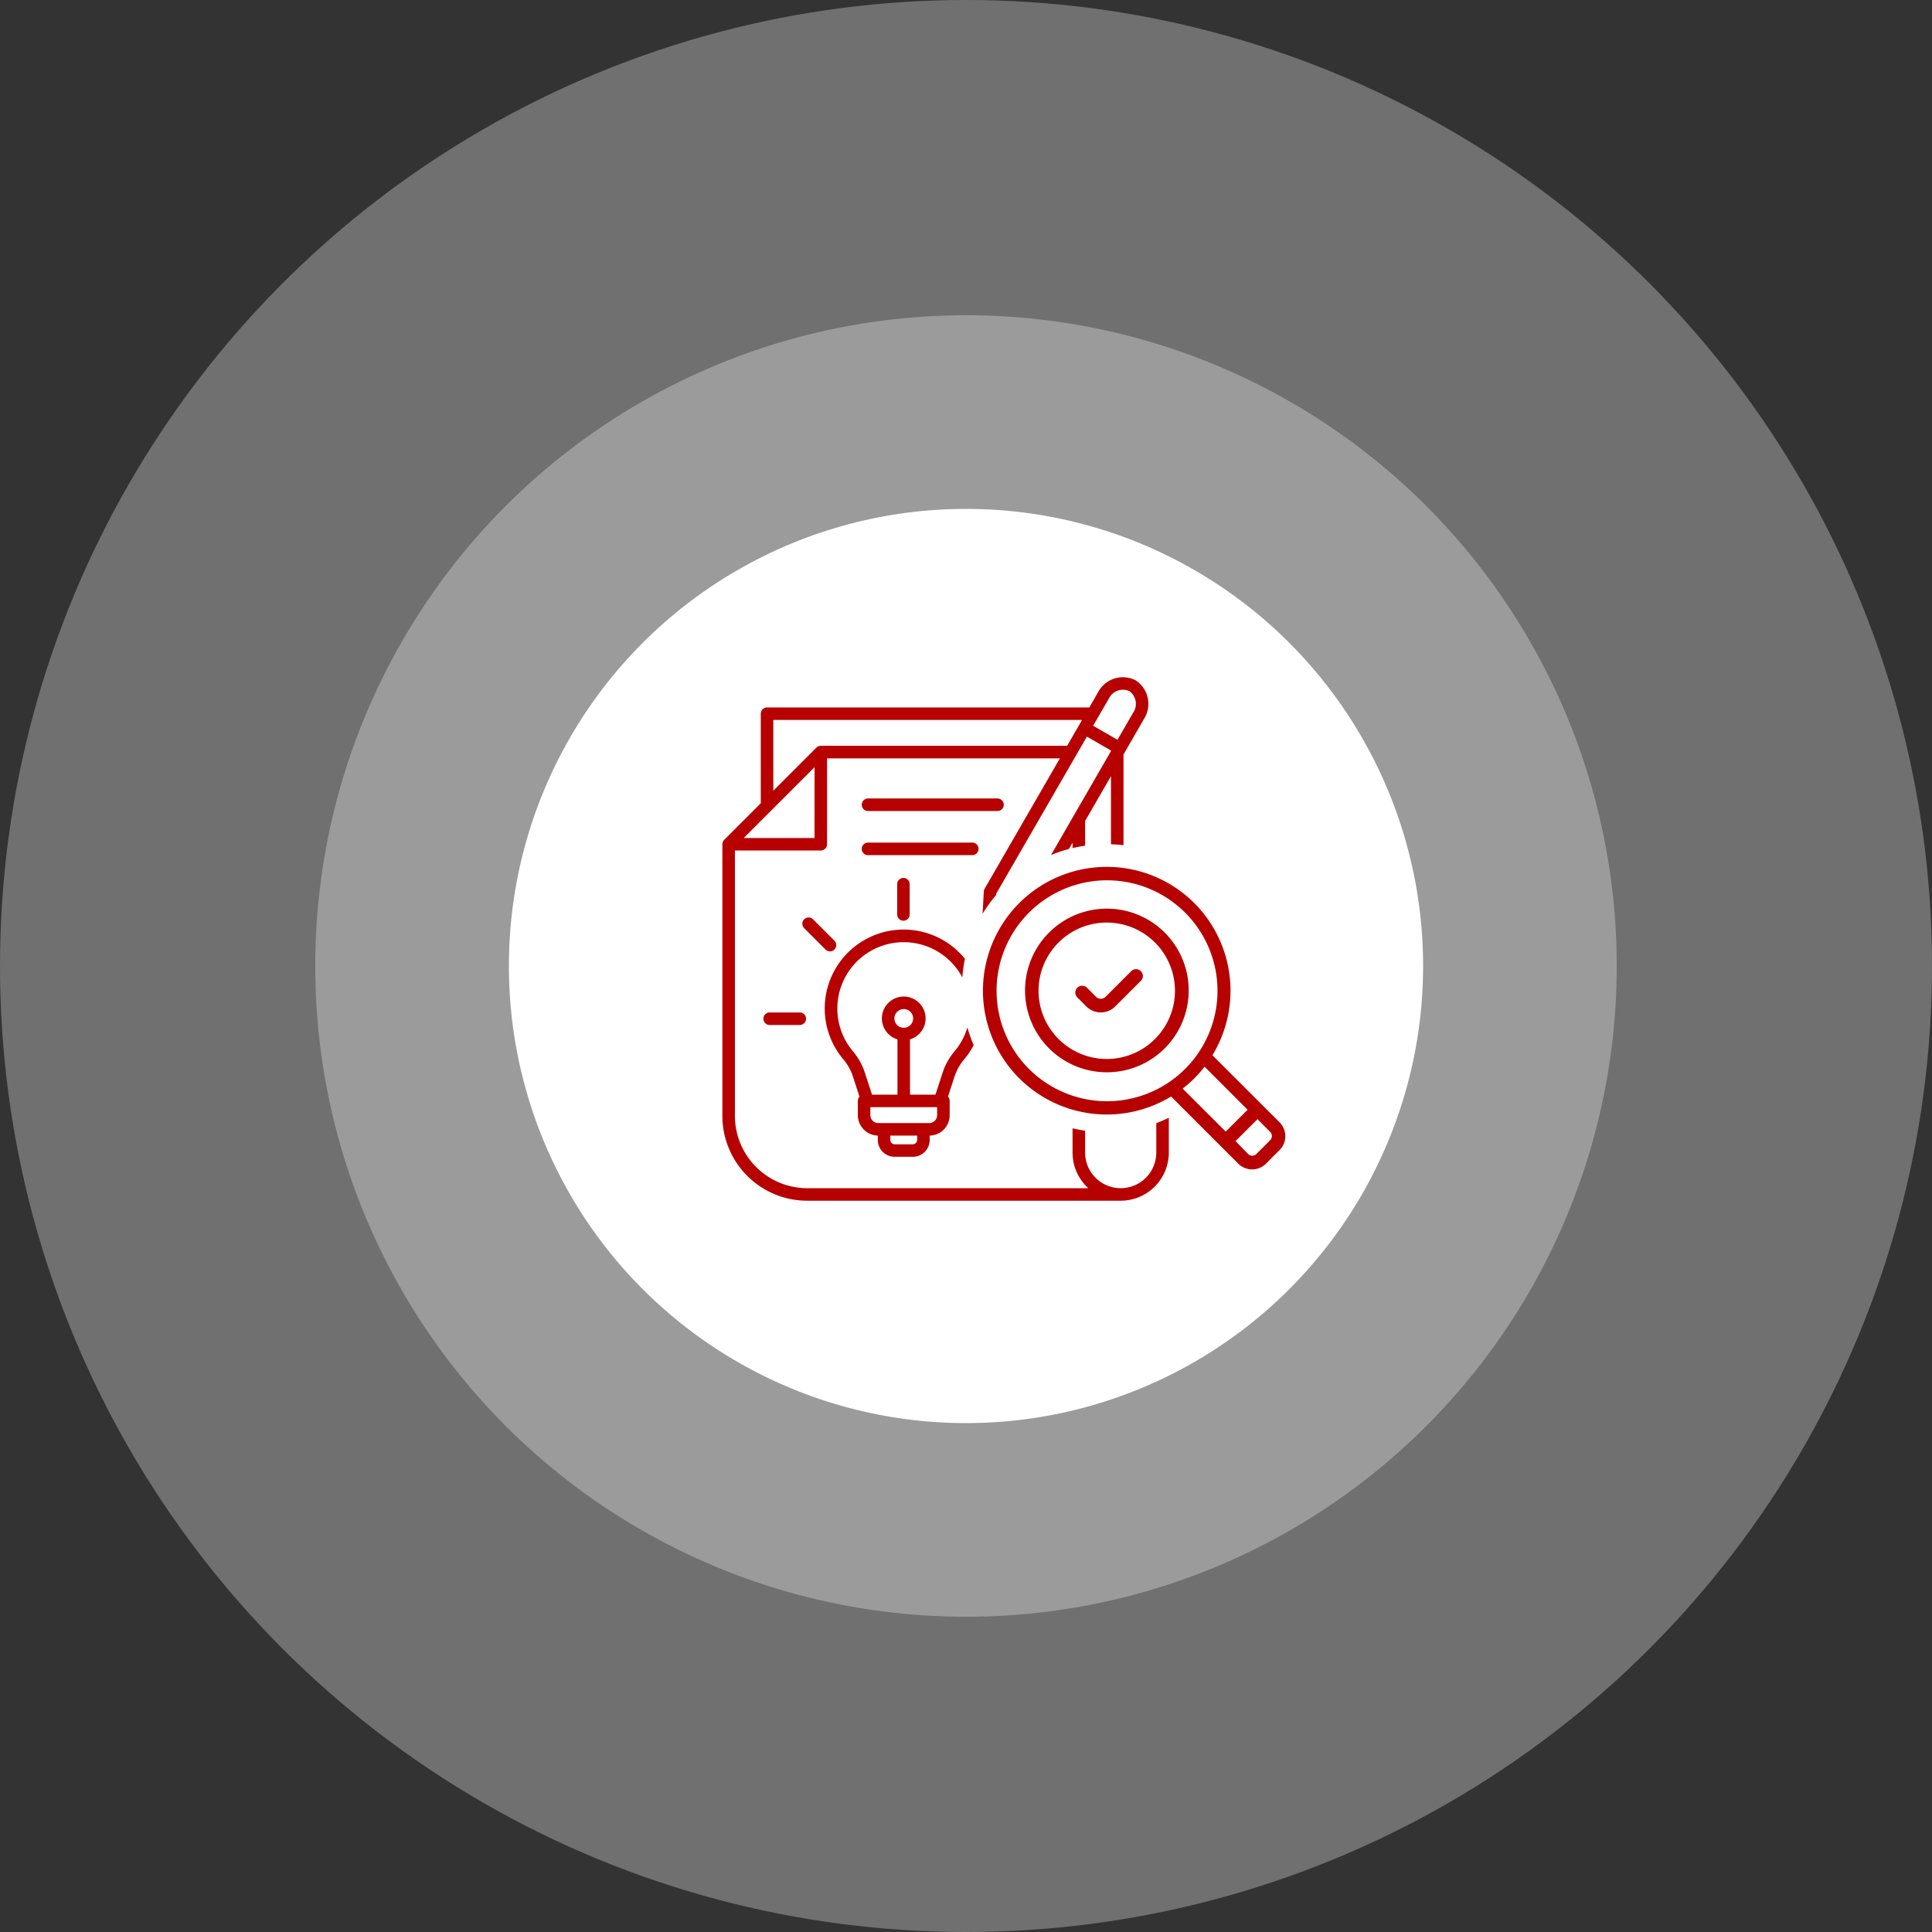 <svg xmlns="http://www.w3.org/2000/svg" width="429" height="429" viewBox="0 0 429 429">
  <rect x="0" y="0" width="429" height="429" fill="#333333" stroke="none"/>
  <g id="audit" transform="translate(-1249 -1088)">
    <g id="audit-2" data-name="audit" transform="translate(-4 -80)">
      <g id="Group_2308" data-name="Group 2308" transform="translate(-50)">
        <circle id="Ellipse_179" data-name="Ellipse 179" cx="214.5" cy="214.5" r="214.5" transform="translate(1303 1168)" fill="#fff" opacity="0.3"/>
        <circle id="Ellipse_177" data-name="Ellipse 177" cx="144.5" cy="144.5" r="144.5" transform="translate(1373 1238)" fill="#fff" opacity="0.3"/>
        <circle id="Ellipse_178" data-name="Ellipse 178" cx="101.5" cy="101.5" r="101.5" transform="translate(1416 1281)" fill="#fff"/>
      </g>
      <g id="Group_2359" data-name="Group 2359" transform="translate(-333.5 38.383)">
        <path id="Subtraction_257" data-name="Subtraction 257" d="M88.441,116.235H18.822A18.841,18.841,0,0,1,0,97.418V37.087A1.412,1.412,0,0,1,.408,36.1l8.12-8.118V8.1a1.4,1.4,0,0,1,1.39-1.392l71.556.006L83.4,3.367A6.222,6.222,0,0,1,91.762.681a6.236,6.236,0,0,1,1.856,8.574l-4.547,7.892V37.3c-.914-.111-1.85-.184-2.782-.217V21.961l-5.745,9.954V37.4c-.931.135-1.869.313-2.789.532v-1.2l-.81,1.405a31.875,31.875,0,0,0-3.976,1.342L86.289,16.4v-.13L80.94,13.183,60.8,48.062l-.015.29a32.238,32.238,0,0,0-3,4.17l.263-4.939a1.394,1.394,0,0,1,.182-.618L74.945,18.009h-51.7v19.07a1.393,1.393,0,0,1-1.391,1.392H2.781V97.417A16.08,16.08,0,0,0,18.82,113.456H81.258a10.683,10.683,0,0,1-3.5-7.9v-5.4c.914.217,1.852.4,2.788.532v4.866a7.9,7.9,0,1,0,15.8,0l.006.007V99.012c.939-.351,1.875-.751,2.782-1.192v7.735a10.7,10.7,0,0,1-10.685,10.68ZM20.468,19.974h0L4.746,35.695H20.462l.005-15.721ZM11.309,9.481V25.2l9.561-9.567a1.378,1.378,0,0,1,.982-.409h54.7l3.316-5.745ZM88.942,2.773a3.483,3.483,0,0,0-3.131,1.979L82.325,10.77l5.406,3.124,3.481-6.025a3.482,3.482,0,0,0-.84-4.785A3.449,3.449,0,0,0,88.942,2.773Zm-46.65,103.71H38.255a3.746,3.746,0,0,1-3.741-3.741v-.966a4.549,4.549,0,0,1-4.435-4.542V94.077a1.393,1.393,0,0,1,.363-.94l-1.4-4.322a11.326,11.326,0,0,0-2.215-4.008A17.519,17.519,0,1,1,53.859,62.517a32.086,32.086,0,0,0-.578,4.131A14.739,14.739,0,1,0,28.956,83.017a14.156,14.156,0,0,1,2.725,4.927l1.545,4.742h5.655V80.406a4.854,4.854,0,1,1,2.781,0V92.687h5.655l1.54-4.736a14.125,14.125,0,0,1,2.728-4.927l0-.008a14.648,14.648,0,0,0,2.817-5.25,31.875,31.875,0,0,0,1.4,3.928,17.517,17.517,0,0,1-2.073,3.1,11.358,11.358,0,0,0-2.215,4.01L51.5,88.8,50.1,93.13a1.377,1.377,0,0,1,.369.942v3.163a4.527,4.527,0,0,1-4.434,4.542v.966A3.746,3.746,0,0,1,42.292,106.483Zm-5-4.7v.959a.984.984,0,0,0,.965.966h4.032a.972.972,0,0,0,.959-.966l.007.007v-.966Zm-4.434-6.32v1.771A1.771,1.771,0,0,0,34.628,99H45.915a1.771,1.771,0,0,0,1.771-1.765l0-1.772Zm7.417-21.779a2.078,2.078,0,1,0,0,4.156v-.006a2.074,2.074,0,0,0,.8-3.991A2.063,2.063,0,0,0,40.273,73.683ZM17.187,77.214H10.464a1.391,1.391,0,0,1,0-2.781h6.722a1.4,1.4,0,0,1,.982.408,1.389,1.389,0,0,1-.982,2.373ZM23.9,60.87a1.392,1.392,0,0,1-.985-.4l-4.751-4.757a1.391,1.391,0,0,1,1.97-1.965L24.885,58.5a1.4,1.4,0,0,1,.4.985A1.389,1.389,0,0,1,23.9,60.87Zm16.3-6.809a1.39,1.39,0,0,1-1.385-1.392V45.947a1.388,1.388,0,1,1,2.776.006v6.716A1.392,1.392,0,0,1,40.2,54.061ZM55.533,39.5h-23.2a1.384,1.384,0,0,1-.983-.409,1.39,1.39,0,0,1,.983-2.374h23.2a1.392,1.392,0,0,1,0,2.783ZM61.092,29.7H32.335a1.386,1.386,0,0,1-.983-.408,1.413,1.413,0,0,1-.408-.983,1.4,1.4,0,0,1,1.391-1.392H61.092a1.391,1.391,0,1,1,0,2.782Z" transform="translate(1746.903 1280)" fill="#b70000"/>
        <g id="Group_2360" data-name="Group 2360" transform="translate(1804.759 1322.105)">
          <g id="Group_2359-2" data-name="Group 2359">
            <path id="Path_812" data-name="Path 812" d="M62.323,50.285a27.55,27.55,0,0,1,4.008,33.766l14.916,14.9a4.352,4.352,0,0,1,0,6.149l-3.026,3.026a4.352,4.352,0,0,1-6.149,0L57.157,93.209a27.494,27.494,0,1,1,5.166-42.924Zm11.912,55.676a1.31,1.31,0,0,0,1.879,0l3.026-3.026v-.006a1.3,1.3,0,0,0,0-1.874l-2.8-2.816-4.877,4.877Zm-4.951-4.951,4.86-4.86-9.556-9.567.006-.006a25.438,25.438,0,0,1-4.877,4.877ZM25.56,87.049a24.528,24.528,0,1,0-7.154-17.311A24.473,24.473,0,0,0,25.56,87.049Z" transform="translate(-15.375 -42.223)" fill="#b70000"/>
            <path id="Path_813" data-name="Path 813" d="M61.172,53.935a18.169,18.169,0,1,1-25.737,0,18.168,18.168,0,0,1,25.737,0ZM37.6,77.572A15.146,15.146,0,1,0,33.13,66.83,15.151,15.151,0,0,0,37.6,77.572Z" transform="translate(-20.781 -39.316)" fill="#b70000"/>
          </g>
          <path id="Path_814" data-name="Path 814" d="M49.9,58.291l-5.678,5.678a1.515,1.515,0,0,1-2.163,0l-1.987-2a1.516,1.516,0,0,0-2.583,1.073,1.535,1.535,0,0,0,.449,1.079l1.987,2a4.558,4.558,0,0,0,6.433,0l5.678-5.678A1.516,1.516,0,0,0,49.9,58.291Z" transform="translate(-16.974 -35.133)" fill="#b70000"/>
        </g>
      </g>
    </g>
  </g>
</svg>
